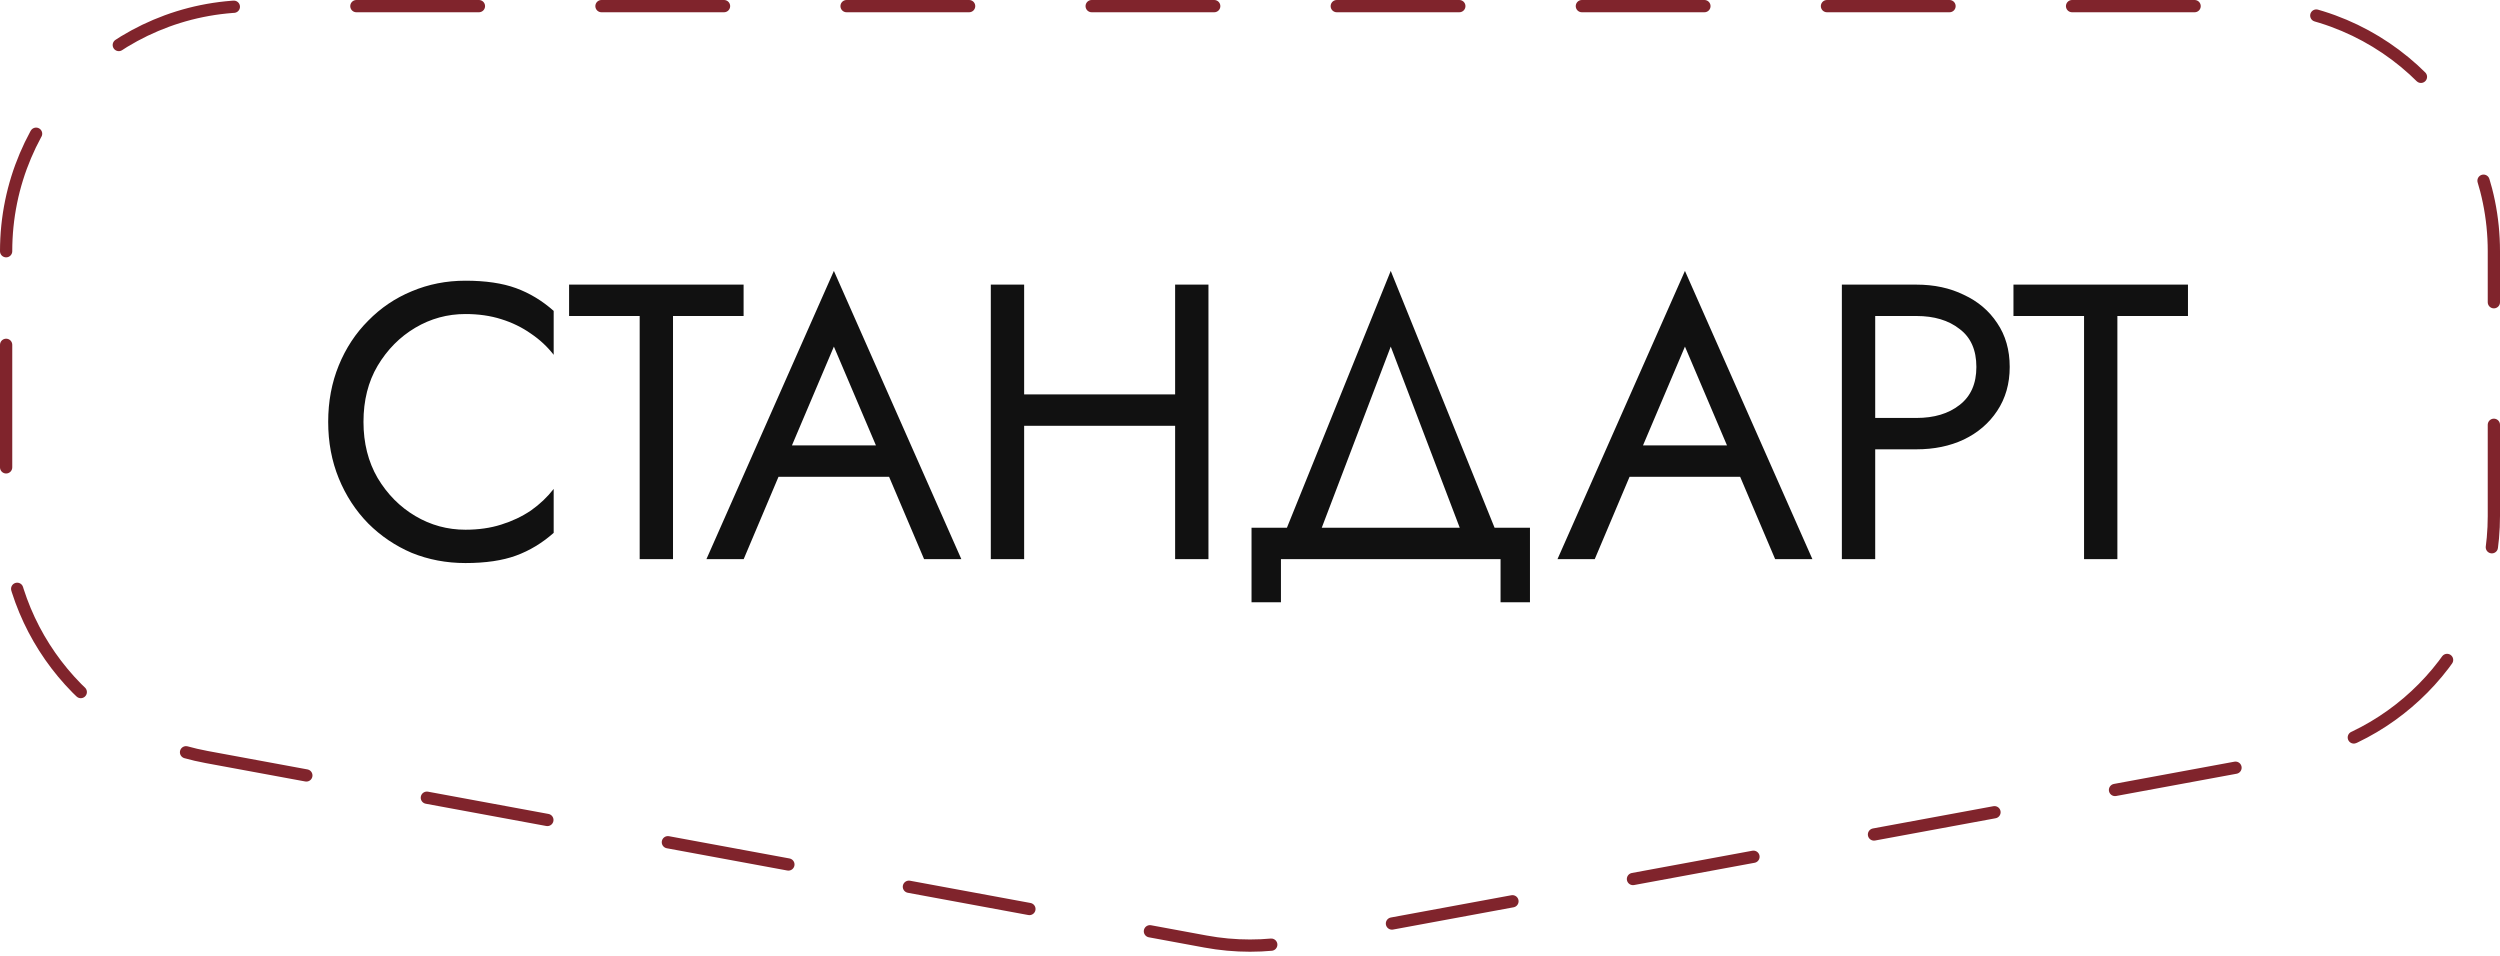 <?xml version="1.0" encoding="UTF-8"?> <svg xmlns="http://www.w3.org/2000/svg" width="408" height="156" viewBox="0 0 408 156" fill="none"><path d="M1 41C1 18.909 18.909 1 41 1H367C389.091 1 407 18.909 407 41V84.213C407 103.502 393.234 120.044 374.266 123.548L211.266 153.658C206.463 154.545 201.537 154.545 196.734 153.658L33.734 123.548C14.766 120.044 1 103.502 1 84.213V41Z" stroke="#80242C" stroke-width="2" stroke-linecap="round" stroke-dasharray="20 20"></path><path d="M59.32 68.85C59.32 72.306 60.088 75.357 61.624 78.002C63.203 80.647 65.251 82.717 67.768 84.21C70.285 85.703 73.016 86.45 75.96 86.45C78.093 86.45 80.035 86.173 81.784 85.618C83.576 85.063 85.197 84.295 86.648 83.314C88.099 82.29 89.336 81.117 90.36 79.794V86.962C88.483 88.626 86.435 89.863 84.216 90.674C81.997 91.485 79.245 91.89 75.96 91.89C72.845 91.89 69.923 91.335 67.192 90.226C64.504 89.074 62.136 87.474 60.088 85.426C58.04 83.335 56.44 80.882 55.288 78.066C54.136 75.25 53.56 72.178 53.56 68.85C53.56 65.522 54.136 62.45 55.288 59.634C56.44 56.818 58.04 54.386 60.088 52.338C62.136 50.247 64.504 48.647 67.192 47.538C69.923 46.386 72.845 45.81 75.96 45.81C79.245 45.81 81.997 46.215 84.216 47.026C86.435 47.837 88.483 49.074 90.36 50.738V57.906C89.336 56.583 88.099 55.431 86.648 54.45C85.197 53.426 83.576 52.637 81.784 52.082C80.035 51.527 78.093 51.25 75.96 51.25C73.016 51.25 70.285 51.997 67.768 53.49C65.251 54.983 63.203 57.053 61.624 59.698C60.088 62.301 59.32 65.351 59.32 68.85ZM92.875 51.57V46.45H121.355V51.57H109.835V91.25H104.395V51.57H92.875ZM124.378 77.81L126.298 72.69H146.138L148.058 77.81H124.378ZM136.09 56.562L128.538 74.354L128.026 75.506L121.37 91.25H115.29L136.09 44.21L156.89 91.25H150.81L144.282 75.89L143.77 74.61L136.09 56.562ZM164.708 69.49V64.37H195.428V69.49H164.708ZM191.78 46.45H197.22V91.25H191.78V46.45ZM161.7 46.45H167.14V91.25H161.7V46.45ZM226.97 56.562L214.49 89.33H208.73L226.97 44.21L245.21 89.33H239.45L226.97 56.562ZM244.89 91.25H209.05V98.29H204.25V86.13H249.69V98.29H244.89V91.25ZM263.271 77.81L265.191 72.69H285.031L286.951 77.81H263.271ZM274.983 56.562L267.431 74.354L266.919 75.506L260.263 91.25H254.183L274.983 44.21L295.783 91.25H289.703L283.175 75.89L282.663 74.61L274.983 56.562ZM300.593 46.45H306.033V91.25H300.593V46.45ZM303.601 51.57V46.45H312.753C315.654 46.45 318.235 47.005 320.497 48.114C322.801 49.181 324.614 50.717 325.937 52.722C327.302 54.727 327.985 57.117 327.985 59.89C327.985 62.621 327.302 65.01 325.937 67.058C324.614 69.063 322.801 70.621 320.497 71.73C318.235 72.797 315.654 73.33 312.753 73.33H303.601V68.21H312.753C315.654 68.21 318.001 67.506 319.793 66.098C321.627 64.69 322.545 62.621 322.545 59.89C322.545 57.117 321.627 55.047 319.793 53.682C318.001 52.274 315.654 51.57 312.753 51.57H303.601ZM328.597 51.57V46.45H357.077V51.57H345.557V91.25H340.117V51.57H328.597Z" fill="#111111"></path></svg> 